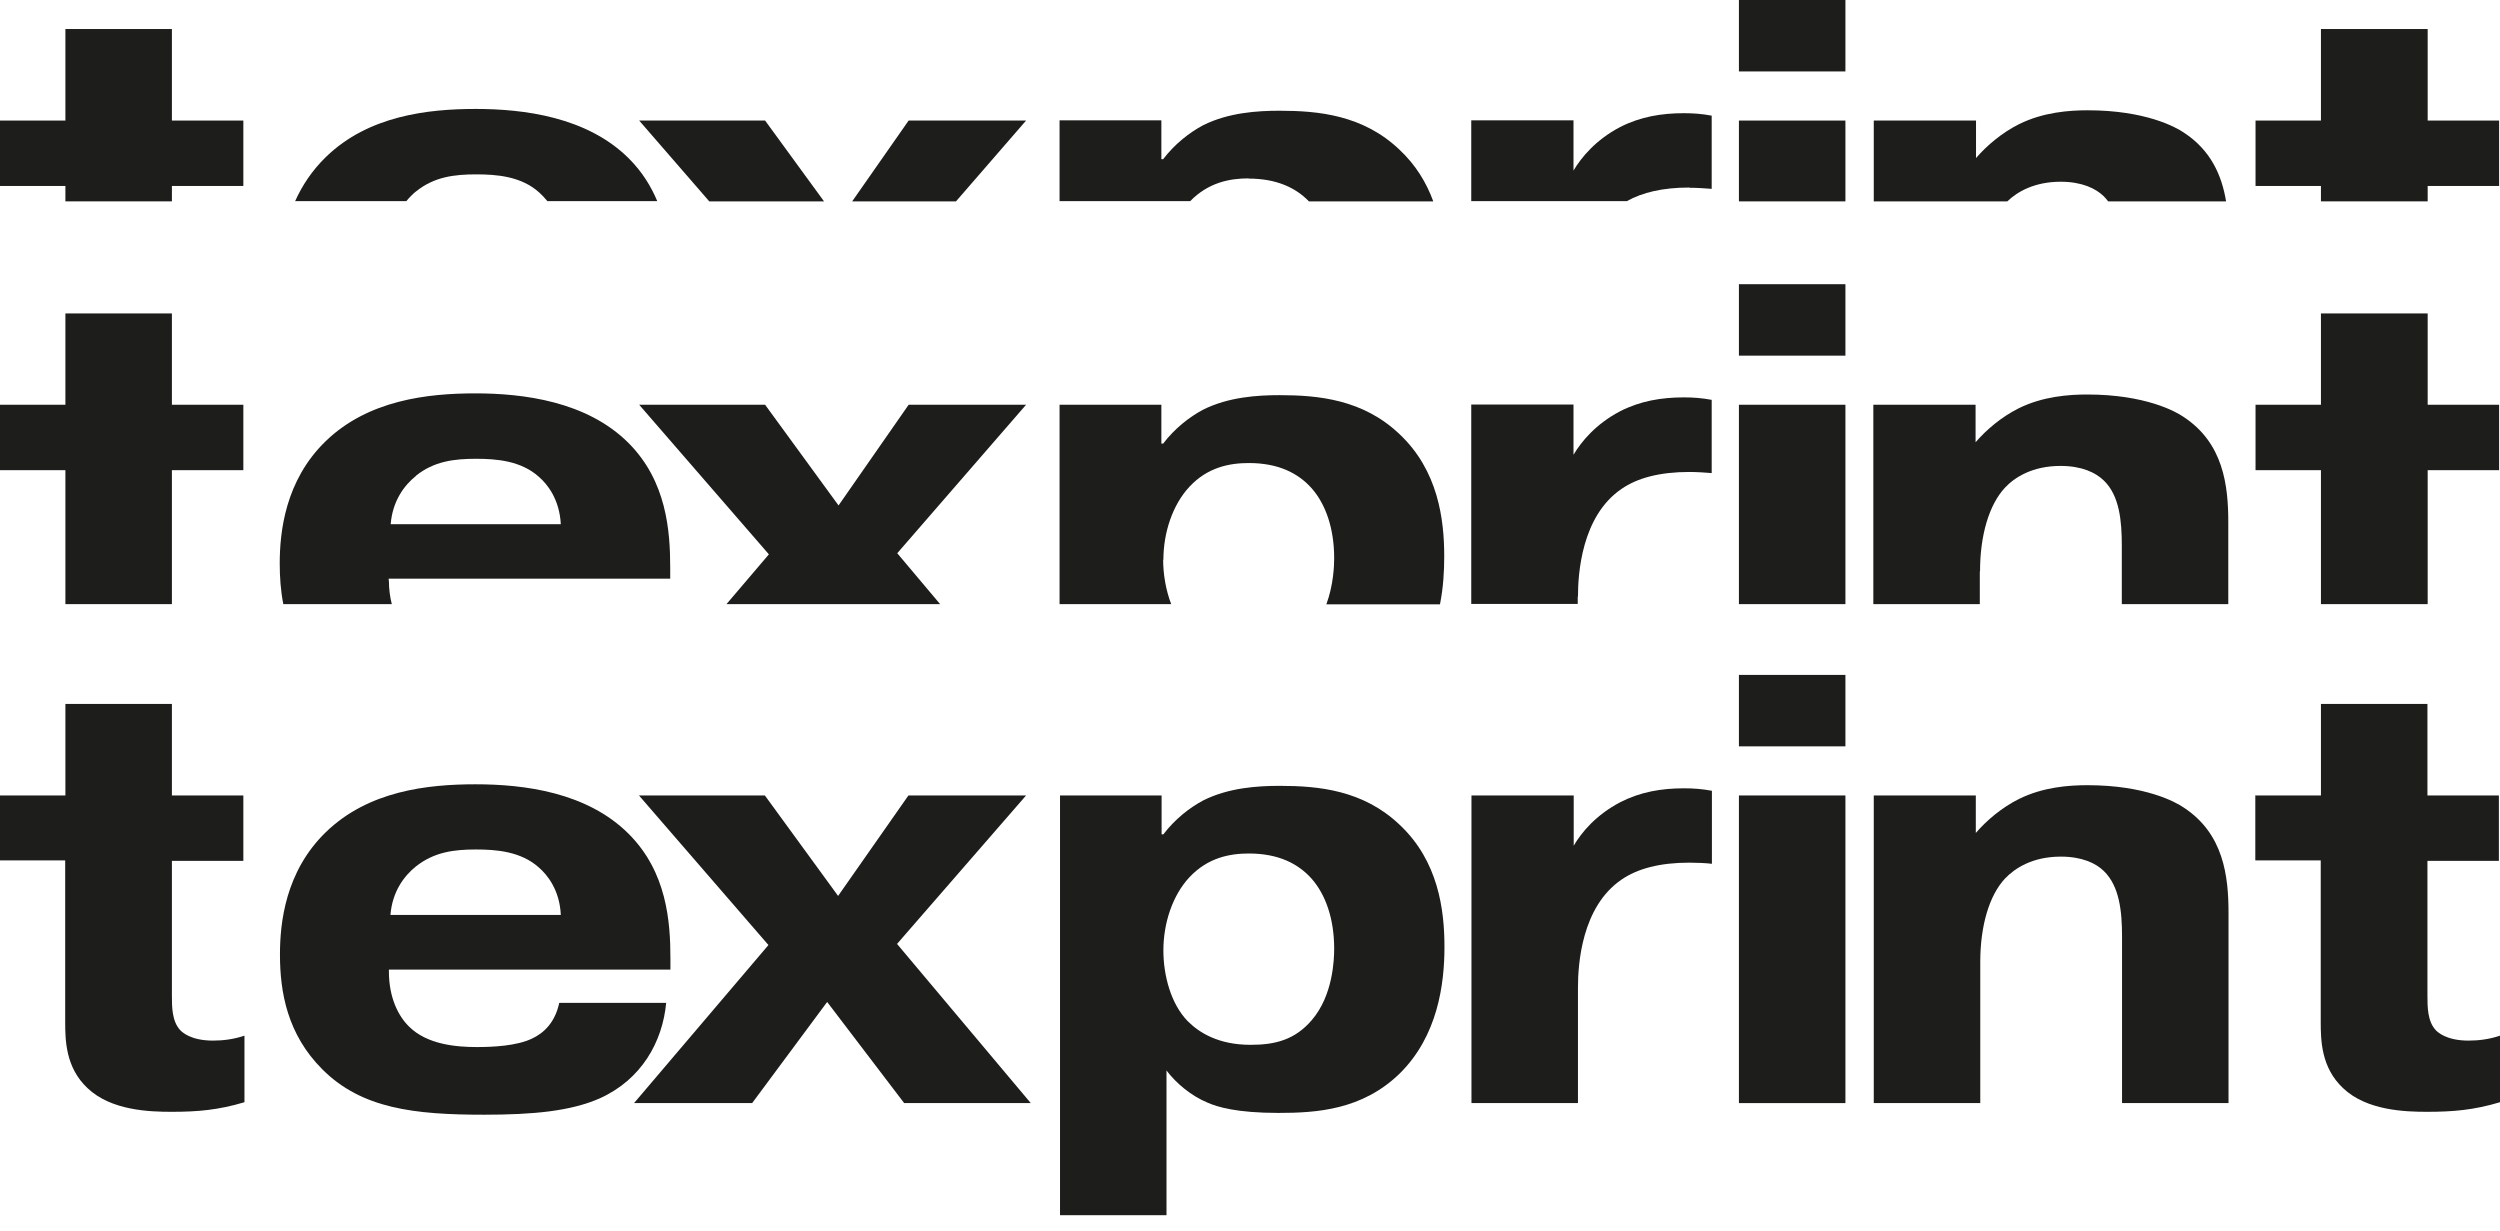 <svg width="130" height="64" viewBox="0 0 130 64" fill="none" xmlns="http://www.w3.org/2000/svg">
<path d="M0 41.364H3.401V36.604H8.939V41.364H12.654V44.765H8.939V51.754C8.939 52.358 8.939 53.112 9.38 53.577C9.473 53.669 9.914 54.111 11.075 54.111C11.574 54.111 12.12 54.053 12.712 53.855V57.315C11.354 57.721 10.286 57.814 8.927 57.814C7.79 57.814 5.781 57.756 4.551 56.583C3.413 55.515 3.39 54.099 3.39 53.124V44.742H0V41.34V41.364Z" fill="#1D1D1B"/>
<path d="M34.642 52.137C34.456 54.18 33.353 56.142 31.182 57.117C29.673 57.779 27.746 57.965 25.169 57.965C21.547 57.965 18.807 57.651 16.764 55.608C14.941 53.785 14.558 51.603 14.558 49.629C14.558 47.992 14.836 45.311 16.949 43.267C19.155 41.131 22.208 40.783 24.727 40.783C27.247 40.783 30.52 41.19 32.691 43.36C34.677 45.346 34.862 47.923 34.862 49.85V50.419H20.223V50.512C20.223 51.893 20.722 52.845 21.268 53.379C22.208 54.319 23.729 54.447 24.797 54.447C25.621 54.447 26.875 54.389 27.665 54.006C28.268 53.727 28.86 53.182 29.081 52.149H34.653L34.642 52.137ZM29.162 47.575C29.104 46.286 28.466 45.496 28.025 45.113C27.084 44.266 25.784 44.173 24.751 44.173C23.613 44.173 22.58 44.301 21.628 45.055C21.001 45.555 20.397 46.379 20.304 47.575H29.151H29.162Z" fill="#1D1D1B"/>
<path d="M47.249 41.364H53.356L46.646 49.084L53.6 57.361H47.017L43.012 52.102L39.111 57.361H32.97L39.959 49.142L33.226 41.364H39.773L43.581 46.588L47.238 41.364H47.249Z" fill="#1D1D1B"/>
<path d="M60.403 41.364V43.384H60.496C61.099 42.594 61.854 42.002 62.574 41.619C63.897 40.957 65.406 40.864 66.544 40.864C68.564 40.864 70.886 41.085 72.778 42.885C74.798 44.777 75.112 47.319 75.112 49.246C75.112 51.173 74.763 53.878 72.778 55.829C70.828 57.721 68.46 57.872 66.474 57.872C64.303 57.872 63.294 57.559 62.794 57.338C61.947 56.99 61.157 56.328 60.658 55.666V63.189H55.121V41.364H60.414H60.403ZM61.854 45.613C60.972 46.553 60.496 48.004 60.496 49.42C60.496 50.709 60.879 52.195 61.761 53.101C62.365 53.704 63.363 54.331 65.035 54.331C66.3 54.331 67.334 54.076 68.216 53.042C69.319 51.754 69.377 49.896 69.377 49.328C69.377 47.784 68.936 46.53 68.216 45.706C67.519 44.916 66.486 44.382 64.942 44.382C63.932 44.382 62.806 44.603 61.854 45.613Z" fill="#1D1D1B"/>
<path d="M89.008 44.916C88.729 44.881 88.253 44.858 87.847 44.858C86.303 44.858 85.142 45.172 84.318 45.74C82.24 47.157 82.054 50.152 82.054 51.348V57.361H76.516V41.364H81.833V43.976C82.24 43.279 82.994 42.374 84.26 41.712C85.304 41.178 86.396 40.992 87.568 40.992C88.067 40.992 88.509 41.027 89.019 41.12V44.928L89.008 44.916Z" fill="#1D1D1B"/>
<path d="M90.424 35.095H95.962V38.81H90.424V35.095ZM95.962 41.364V57.361H90.424V41.364H95.962Z" fill="#1D1D1B"/>
<path d="M102.742 41.364V43.314C103.311 42.652 104.1 41.99 104.982 41.549C106.248 40.922 107.594 40.83 108.546 40.83C111.565 40.83 113.144 41.712 113.55 41.99C115.628 43.349 115.883 45.554 115.883 47.47V57.361H110.346V48.701C110.346 47.412 110.218 46.089 109.405 45.299C108.999 44.893 108.268 44.544 107.165 44.544C105.69 44.544 104.773 45.148 104.262 45.682C103.438 46.565 102.974 48.143 102.974 50.024V57.361H97.436V41.364H102.753H102.742Z" fill="#1D1D1B"/>
<path d="M117.288 41.364H120.689V36.604H126.227V41.364H129.942V44.765H126.227V51.754C126.227 52.358 126.227 53.112 126.668 53.577C126.761 53.669 127.202 54.111 128.363 54.111C128.862 54.111 129.408 54.053 130 53.855V57.315C128.642 57.721 127.574 57.814 126.215 57.814C125.078 57.814 123.069 57.756 121.839 56.583C120.701 55.515 120.678 54.099 120.678 53.124V44.742H117.276V41.34L117.288 41.364Z" fill="#1D1D1B"/>
<path d="M95.962 14.778H90.424V18.494H95.962V14.778Z" fill="#1D1D1B"/>
<path d="M8.939 24.449H12.654V21.047H8.939V16.299H3.401V21.047H0V24.449H3.401V31.415H8.939V24.449Z" fill="#1D1D1B"/>
<path d="M20.212 30.184V30.091H34.851V29.522C34.851 27.607 34.665 25.018 32.68 23.033C30.509 20.862 27.2 20.455 24.716 20.455C22.232 20.455 19.144 20.804 16.938 22.94C14.825 24.983 14.546 27.665 14.546 29.302C14.546 29.987 14.593 30.706 14.732 31.415H20.374C20.281 31.055 20.223 30.637 20.223 30.184H20.212ZM21.628 24.739C22.568 23.985 23.613 23.857 24.751 23.857C25.796 23.857 27.084 23.95 28.025 24.797C28.466 25.18 29.093 25.958 29.162 27.258H20.316C20.409 26.063 21.013 25.238 21.64 24.739H21.628Z" fill="#1D1D1B"/>
<path d="M46.657 28.768L53.356 21.047H47.25L43.604 26.283L39.785 21.047H33.237L39.982 28.826L37.776 31.415H48.886L46.657 28.768Z" fill="#1D1D1B"/>
<path d="M60.496 29.116C60.496 27.7 60.972 26.248 61.854 25.308C62.794 24.298 63.932 24.078 64.942 24.078C66.486 24.078 67.519 24.612 68.216 25.401C68.936 26.225 69.377 27.479 69.377 29.023C69.377 29.418 69.342 30.416 68.97 31.426H74.879C75.054 30.544 75.1 29.696 75.1 28.93C75.1 27.015 74.787 24.461 72.767 22.568C70.874 20.769 68.552 20.548 66.532 20.548C65.395 20.548 63.886 20.641 62.562 21.303C61.842 21.686 61.088 22.278 60.484 23.067H60.391V21.047H55.097V31.415H60.902C60.623 30.683 60.484 29.859 60.484 29.104L60.496 29.116Z" fill="#1D1D1B"/>
<path d="M82.054 31.032C82.054 29.836 82.24 26.84 84.318 25.424C85.142 24.855 86.303 24.542 87.847 24.542C88.253 24.542 88.729 24.577 89.008 24.6V20.792C88.509 20.699 88.067 20.664 87.557 20.664C86.396 20.664 85.293 20.85 84.248 21.384C82.983 22.046 82.228 22.963 81.822 23.648V21.036H76.505V31.403H82.042V31.02L82.054 31.032Z" fill="#1D1D1B"/>
<path d="M95.962 21.047H90.424V31.415H95.962V21.047Z" fill="#1D1D1B"/>
<path d="M102.962 29.708C102.962 27.816 103.438 26.248 104.251 25.366C104.75 24.832 105.667 24.228 107.153 24.228C108.256 24.228 108.976 24.577 109.394 24.983C110.218 25.773 110.334 27.096 110.334 28.384V31.415H115.871V27.154C115.871 25.238 115.616 23.033 113.538 21.674C113.132 21.396 111.553 20.514 108.534 20.514C107.594 20.514 106.236 20.606 104.97 21.233C104.088 21.674 103.299 22.336 102.73 22.998V21.047H97.413V31.415H102.95V29.708H102.962Z" fill="#1D1D1B"/>
<path d="M126.239 24.449H129.954V21.047H126.239V16.299H120.689V21.047H117.288V24.449H120.689V31.415H126.239V24.449Z" fill="#1D1D1B"/>
<path d="M39.785 6.269H33.237L36.883 10.472H42.85L39.785 6.269Z" fill="#1D1D1B"/>
<path d="M8.939 9.67H12.654V6.269H8.939V1.509H3.401V6.269H0V9.67H3.401V10.471H8.939V9.67Z" fill="#1D1D1B"/>
<path d="M21.64 9.949C22.58 9.194 23.625 9.067 24.762 9.067C25.807 9.067 27.096 9.16 28.036 10.007C28.164 10.123 28.315 10.274 28.466 10.46H34.178C33.852 9.682 33.388 8.927 32.703 8.243C30.532 6.072 27.224 5.665 24.739 5.665C22.255 5.665 19.167 6.014 16.961 8.15C16.218 8.869 15.707 9.659 15.347 10.46H21.129C21.291 10.262 21.465 10.088 21.651 9.937L21.64 9.949Z" fill="#1D1D1B"/>
<path d="M53.356 6.269H47.249L44.312 10.472H49.711L53.356 6.269Z" fill="#1D1D1B"/>
<path d="M64.93 9.287C66.382 9.287 67.38 9.763 68.065 10.472H74.531C74.183 9.52 73.637 8.591 72.767 7.778C70.874 5.979 68.552 5.758 66.532 5.758C65.395 5.758 63.886 5.851 62.562 6.513C61.842 6.896 61.088 7.488 60.484 8.277H60.391V6.257H55.097V10.46H61.889C62.829 9.496 63.932 9.276 64.919 9.276L64.93 9.287Z" fill="#1D1D1B"/>
<path d="M87.847 9.763C88.253 9.763 88.729 9.798 89.008 9.821V6.014C88.509 5.921 88.067 5.886 87.557 5.886C86.396 5.886 85.293 6.072 84.248 6.606C82.983 7.267 82.228 8.184 81.822 8.869V6.257H76.505V10.46H84.596C85.397 10.007 86.465 9.752 87.847 9.752V9.763Z" fill="#1D1D1B"/>
<path d="M95.962 6.269H90.424V10.472H95.962V6.269Z" fill="#1D1D1B"/>
<path d="M95.962 0H90.424V3.715H95.962V0Z" fill="#1D1D1B"/>
<path d="M107.153 9.45C108.256 9.45 108.976 9.798 109.394 10.204C109.475 10.286 109.556 10.379 109.626 10.472H115.756C115.535 9.125 114.966 7.813 113.561 6.896C113.155 6.617 111.576 5.735 108.558 5.735C107.618 5.735 106.259 5.828 104.994 6.455C104.112 6.896 103.322 7.558 102.753 8.219V6.269H97.436V10.472H104.379C104.901 9.972 105.783 9.45 107.165 9.45H107.153Z" fill="#1D1D1B"/>
<path d="M126.239 9.67H129.954V6.269H126.239V1.509H120.689V6.269H117.288V9.67H120.689V10.471H126.239V9.67Z" fill="#1D1D1B"/>
</svg>
